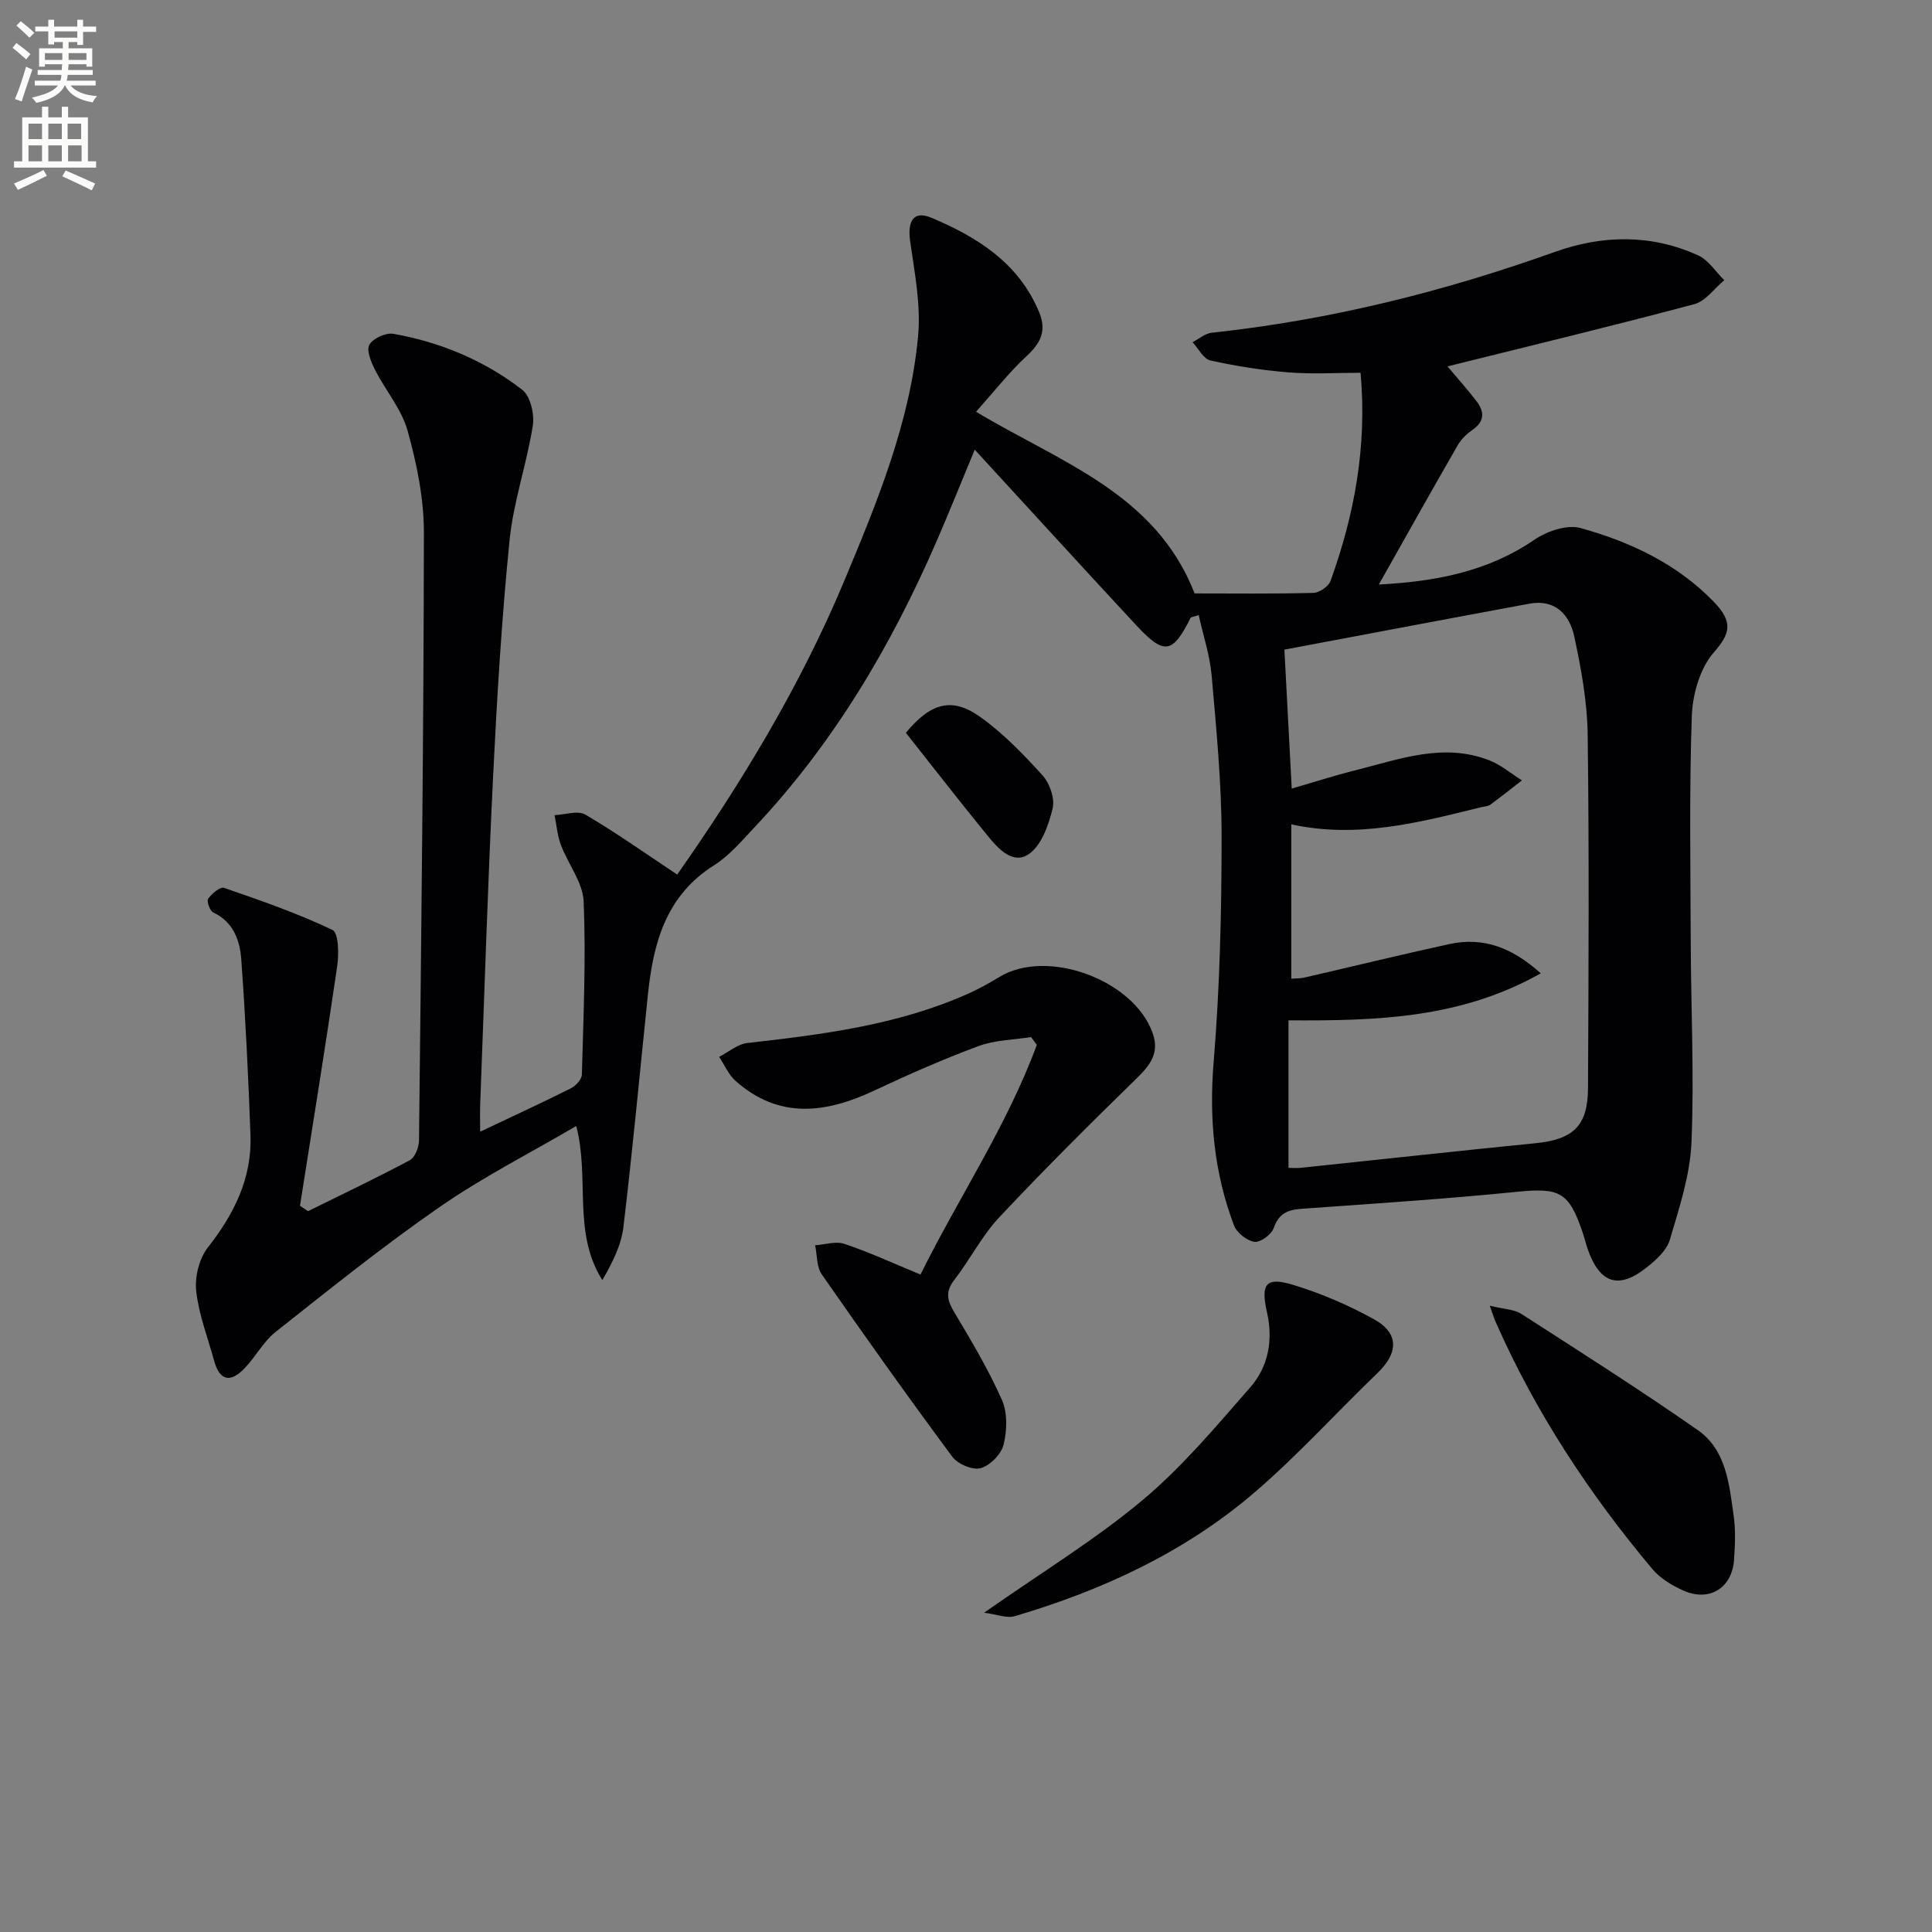 <svg enable-background="new 0 0 400 400" viewBox="0 0 400 400" xmlns="http://www.w3.org/2000/svg"><rect x="0" y="0" width="400" height="400" fill="#808080" stroke="none"/><path d="m2.6 9.9.8-1c.9.7 1.9 1.4 2.9 2.3l-.9 1.1c-1.1-1-2-1.8-2.8-2.4zm.5 10.6c.9-2.1 1.6-4.3 2.3-6.7.4.2.8.4 1.3.6-.7 2.1-1.5 4.3-2.2 6.6zm.3-15.2.9-.9c1 .8 2 1.6 2.8 2.4l-1 1c-.9-.9-1.8-1.7-2.7-2.5zm12.6-1.2h1.2v1.4h2.7v1.1h-2.7v2.7h-1.2v-.6h-1.8v1.3h4.9v3.8h-1.2v-.5h-3.7c0 .4-.1.9-.1 1.2h5.1v1h-5.2c0 .5-.1.9-.2 1.2h6v1h-5.2c1.1 1.3 2.9 2 5.5 2.2-.4.4-.7.8-.9 1.3-2.9-.5-4.8-1.6-5.7-3.5h-.1c-.8 1.7-2.7 2.9-5.9 3.6-.2-.4-.6-.8-.9-1.1 2.8-.6 4.6-1.4 5.4-2.5h-4.8v-1h5.3c.1-.3.2-.7.2-1.2h-4.9v-1h5c0-.4 0-.8.1-1.2h-3.6v.5h-1.2v-3.8h4.9v-1.3h-1.8v.5h-1.2v-2.7h-2.7v-1h2.7v-1.4h1.2v1.4h4.8zm-6.7 8.3h3.6c0-.4 0-.9 0-1.4h-3.6zm1.9-4.6h4.8v-1.3h-4.7v1.3zm6.7 3.2h-3.7v1.4h3.7z" fill="#fbfcfa"/><path d="m8.7 22.1h1.3v2.2h2.8v-2.2h1.3v2.2h4.1v9.1h1.7v1.3h-17v-1.3h1.7v-9.1h4.1zm.3 13.1.7 1.2c-1.8.9-3.8 1.9-6 2.9-.2-.4-.5-.8-.8-1.3 2.3-1 4.4-1.9 6.1-2.8zm-3.1-6.4h2.8v-3.2h-2.8zm0 4.6h2.8v-3.3h-2.8zm4.1-4.6h2.8v-3.2h-2.8zm0 4.6h2.8v-3.3h-2.8zm3.6 1.9c2.1.9 4.1 1.8 6.1 2.7l-.7 1.4c-2.2-1.1-4.2-2-6.1-2.9zm3.2-9.7h-2.8v3.2h2.8zm-2.7 7.8h2.8v-3.3h-2.8z" fill="#fbfcfa"/><g fill="#010104"><path d="m99.41 234.31c6.86-3.25 12.88-6.03 18.81-9 1-.5 2.23-1.84 2.25-2.83.32-11.94.86-23.9.37-35.82-.16-3.97-3.23-7.77-4.72-11.75-.73-1.94-.89-4.09-1.3-6.14 2.15-.09 4.81-1.03 6.37-.12 6.48 3.81 12.63 8.18 19.02 12.42 12.96-18.48 25.33-38.69 34.54-60.7 6.85-16.39 13.67-32.89 15.33-50.76.6-6.44-.71-13.12-1.64-19.62-.6-4.25.69-6.47 4.41-4.9 9.47 3.99 18.02 9.31 22.27 19.48 1.63 3.89.37 6.42-2.56 9.14-3.68 3.42-6.81 7.43-10.48 11.54 17.59 10.55 37.16 16.89 45.25 37.61 7.88 0 16.24.11 24.6-.11 1.24-.03 3.14-1.35 3.55-2.49 4.94-13.72 7.58-27.81 6.21-43.08-5.01 0-9.98.31-14.88-.08-5.44-.44-10.88-1.29-16.21-2.47-1.44-.32-2.48-2.47-3.7-3.78 1.32-.67 2.59-1.81 3.96-1.96 24.4-2.61 48-8.49 71.08-16.74 9.86-3.52 19.92-3.69 29.62.71 2.15.97 3.64 3.4 5.43 5.15-2.05 1.7-3.85 4.33-6.19 4.96-16.79 4.48-33.68 8.55-51.11 12.89 2.07 2.46 4.11 4.73 5.97 7.15 1.63 2.12 1.82 4.15-.73 5.94-1.2.84-2.39 1.95-3.11 3.2-5.43 9.43-10.74 18.92-16.35 28.87 11.49-.61 22.4-2.56 32.24-9.29 2.59-1.77 6.75-3.18 9.54-2.4 10.3 2.86 19.96 7.4 27.58 15.27 4.08 4.21 3.38 6.62.01 10.46-2.87 3.27-4.41 8.67-4.57 13.19-.54 15.6-.27 31.23-.22 46.85.05 13.83.73 27.67.15 41.47-.29 6.78-2.55 13.55-4.49 20.15-.64 2.17-2.82 4.12-4.72 5.64-5.84 4.69-9.79 3.39-12.28-3.76-.38-1.1-.64-2.24-1.01-3.34-2.89-8.56-4.79-9.39-13.7-8.5-14.22 1.42-28.49 2.37-42.75 3.38-3.24.23-6.2.12-7.54 4.11-.45 1.33-2.77 3.04-3.99 2.86-1.58-.23-3.66-1.89-4.24-3.42-4.12-10.88-5.17-22.05-4.21-33.76 1.28-15.52 1.65-31.15 1.65-46.73 0-11.12-1.1-22.25-2.06-33.34-.37-4.18-1.75-8.28-2.68-12.51-1.13.38-1.59.39-1.69.58-3.7 7.43-5.45 7.75-11.19 1.58-11.08-11.93-22.05-23.96-33.49-36.41-2.77 6.66-5.21 12.74-7.81 18.76-9.46 21.83-21.43 42.07-37.83 59.47-2.62 2.78-5.18 5.83-8.35 7.83-10.02 6.32-12.58 16.18-13.69 26.88-1.66 16.01-3.15 32.04-5.06 48.02-.45 3.77-2.29 7.37-4.36 10.97-6.23-9.83-2.57-21.02-5.4-31.9-9.46 5.54-19.24 10.51-28.19 16.7-11.72 8.11-22.87 17.08-34.06 25.93-2.55 2.02-4.15 5.19-6.46 7.57-3 3.1-5.16 2.45-6.28-1.64-1.31-4.79-3.17-9.53-3.7-14.41-.32-2.93.62-6.72 2.42-9.01 5.43-6.93 9.14-14.33 8.82-23.24-.44-12.11-1.03-24.22-1.9-36.3-.28-3.97-1.58-7.83-5.82-9.82-.69-.33-1.39-2.34-1.05-2.83.75-1.06 2.5-2.53 3.29-2.26 7.6 2.62 15.23 5.27 22.47 8.72 1.26.6 1.33 5.02.96 7.53-2.42 16.55-5.1 33.05-7.7 49.57.56.37 1.11.75 1.67 1.12 7.04-3.48 14.13-6.85 21.05-10.54 1.08-.58 1.9-2.66 1.92-4.06.46-41.97.97-83.94 1.01-125.91.01-7.04-1.47-14.24-3.37-21.07-1.24-4.46-4.56-8.32-6.72-12.57-.82-1.61-1.85-4.04-1.2-5.23.73-1.32 3.42-2.55 4.98-2.27 9.77 1.74 18.85 5.53 26.69 11.6 1.69 1.31 2.54 5.06 2.17 7.43-1.26 7.96-4.01 15.73-4.81 23.71-1.63 16.19-2.6 32.46-3.4 48.71-1.11 22.59-1.81 45.2-2.67 67.8-.08 1.78-.02 3.56-.02 5.95zm167.36 7.48c.67 0 1.64.09 2.59-.01 16.18-1.69 32.36-3.48 48.55-5.09 7.75-.77 10.83-3.54 10.87-11.34.12-24.44.25-48.88-.07-73.31-.09-6.74-1.34-13.54-2.75-20.17-.96-4.53-3.88-7.89-9.32-6.88-16.91 3.12-33.8 6.33-50.72 9.51.51 9.61 1 18.97 1.52 28.77 4.68-1.36 8.93-2.73 13.25-3.81 9.11-2.29 18.21-5.76 27.7-2.02 2.41.95 4.48 2.73 6.71 4.13-2.18 1.69-4.34 3.42-6.57 5.04-.5.36-1.26.36-1.91.52-12.86 3.19-25.71 6.52-39.27 3.54v31.96c1.09-.09 1.92-.05 2.69-.23 10-2.3 19.97-4.75 30-6.93 6.97-1.52 12.93.62 18.96 6.05-16.65 9.39-34.11 9.84-52.23 9.73z"/><path d="m190.58 263.88c7.9-15.95 17.91-30.8 24.08-47.55-.4-.54-.79-1.08-1.19-1.62-3.64.59-7.49.61-10.88 1.87-7.3 2.71-14.46 5.86-21.52 9.18-10.04 4.73-19.74 6.04-28.77-1.96-1.46-1.3-2.29-3.31-3.41-4.99 1.95-.99 3.82-2.65 5.86-2.87 15.54-1.75 31.01-3.7 45.5-10.12 2.27-1.01 4.48-2.21 6.6-3.51 9.85-6.08 27.9.51 31.8 11.6 1.48 4.2-.61 6.71-3.45 9.48-9.62 9.39-19.16 18.88-28.35 28.68-3.6 3.84-6.03 8.75-9.29 12.95-1.9 2.45-1.44 4.23.01 6.66 3.53 5.92 7.09 11.88 9.87 18.16 1.18 2.67 1.06 6.34.34 9.27-.48 1.97-2.8 4.32-4.75 4.86-1.66.46-4.74-.85-5.86-2.36-9.22-12.43-18.19-25.05-27.03-37.76-1.09-1.57-.95-4-1.37-6.03 2.03-.14 4.27-.89 6.05-.29 5.05 1.68 9.89 3.93 15.76 6.35z"/><path d="m203.75 333.89c12.03-8.43 23.02-15.12 32.77-23.28 8.23-6.88 15.25-15.28 22.35-23.4 3.73-4.27 4.75-9.73 3.45-15.49-1.35-5.94-.23-7.41 5.38-5.71 5.81 1.76 11.51 4.21 16.82 7.16 5.18 2.88 5 6.95.65 11.13-8.51 8.17-16.45 16.98-25.38 24.65-14.45 12.41-31.5 20.28-49.69 25.66-1.67.49-3.72-.38-6.35-.72z"/><path d="m308.44 270.33c3 .74 5.06.75 6.52 1.69 12.26 7.89 24.58 15.72 36.54 24.06 5.93 4.14 6.52 11.28 7.45 17.85.42 2.93.26 5.98.07 8.96-.38 5.87-5.09 8.83-10.49 6.42-2.35-1.05-4.81-2.52-6.43-4.46-13.07-15.57-24.18-32.43-32.41-51.09-.27-.57-.44-1.17-1.25-3.43z"/><path d="m187.55 151.72c5.15-6.22 9.54-7.45 15.36-3.31 4.79 3.41 9 7.77 12.97 12.16 1.48 1.64 2.55 4.8 2.05 6.84-.83 3.41-2.29 7.6-4.91 9.41-3.35 2.31-6.44-1.2-8.64-3.91-5.66-6.93-11.14-14-16.83-21.19z"/></g></svg>
